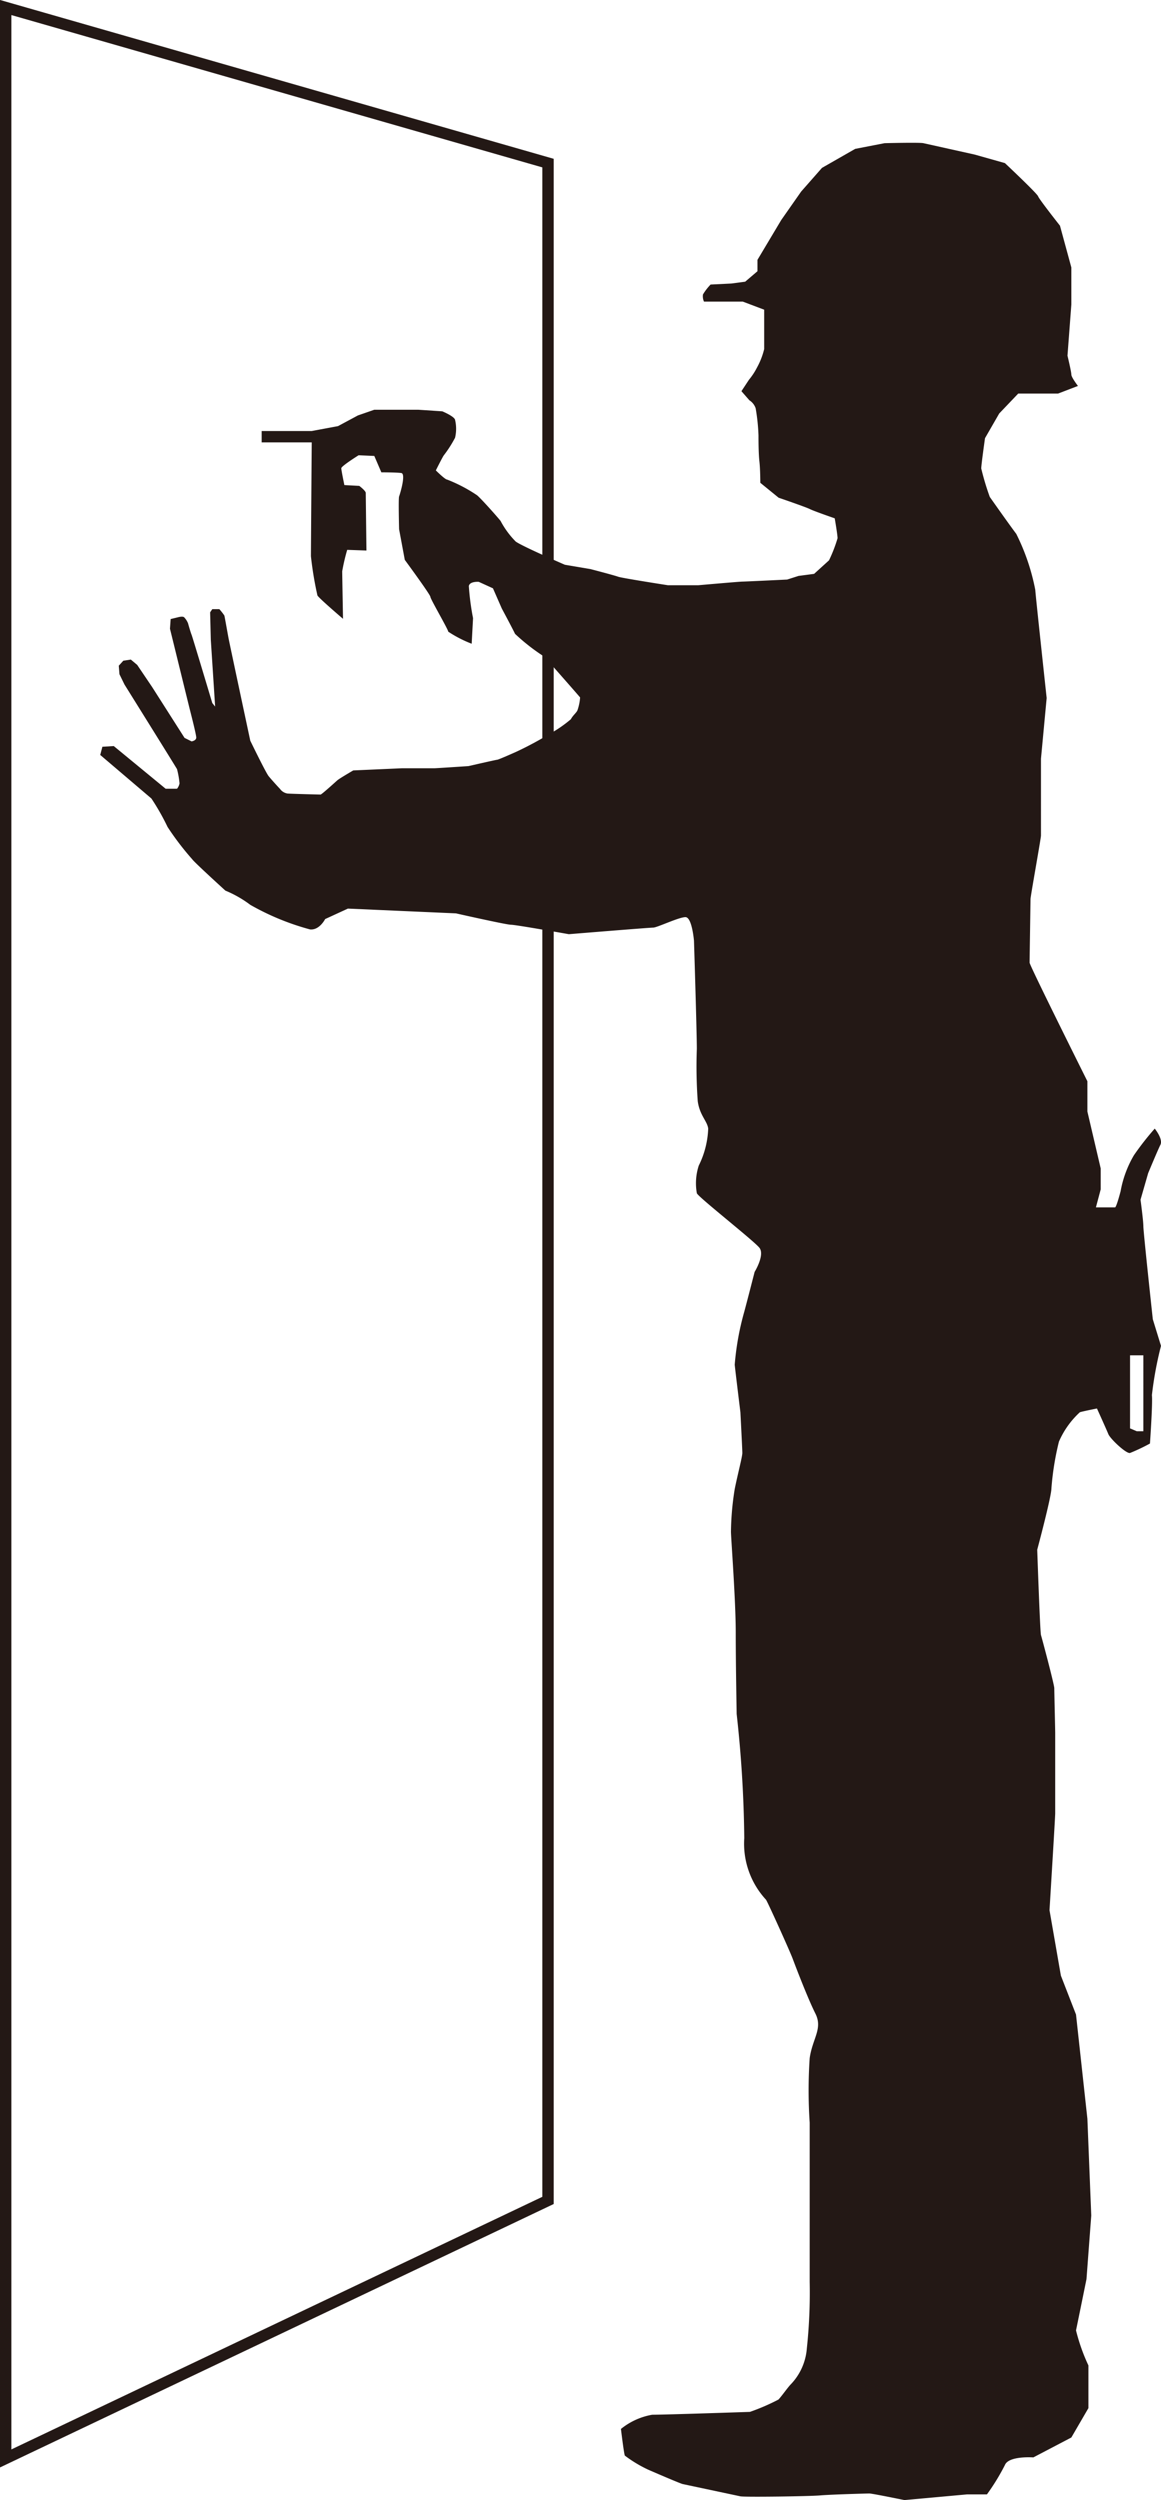 <svg xmlns="http://www.w3.org/2000/svg" width="102.05" height="219.66" viewBox="0 0 102.05 219.66"><defs><style>.cls-1{fill:#231815;}.cls-2{fill:none;stroke:#231815;stroke-miterlimit:10;}</style></defs><g id="レイヤー_2" data-name="レイヤー 2"><g id="body"><path class="cls-1" d="M102.05,118.25l-.72-2.34s-.83-7.66-.83-8.16-.25-2.34-.25-2.34l.67-2.33s.83-2,1.08-2.5-.5-1.42-.5-1.42a24.8,24.8,0,0,0-1.83,2.34,9.57,9.57,0,0,0-1.17,3.16c-.42,1.59-.5,1.42-.5,1.42H96.33l.42-1.58v-1.84l-1.17-5V95S90.5,84.83,90.5,84.58s.08-5.33.08-5.58.92-5.34.92-5.59V66.66l.5-5.33s-1-9.25-1-9.5a18.91,18.91,0,0,0-1.67-4.92c-.75-1-2.33-3.25-2.33-3.25a23.06,23.06,0,0,1-.75-2.5c0-.33.33-2.66.33-2.66l1.25-2.17,1.67-1.75H93l1.75-.67s-.58-.75-.58-1-.34-1.66-.34-1.66l.34-4.5V23.5l-1-3.67s-1.84-2.33-1.92-2.58-2.92-2.92-2.92-2.92l-2.66-.75-4.5-1c-.34-.08-3.42,0-3.42,0l-2.58.5-2.92,1.67-1.83,2.08-1.75,2.5-2.09,3.5,0,1-1.08.92-1.21.16L62.46,25a4.82,4.82,0,0,0-.67.87,1.11,1.11,0,0,0,.09.63l1.7,0h1.71l1.88.71V29c0,.54,0,1.25,0,1.67a6.53,6.53,0,0,1-.63,1.62,5.88,5.88,0,0,1-.71,1.08l-.66,1,.7.8a1.34,1.34,0,0,1,.55.7,17.21,17.21,0,0,1,.25,2.38c0,.37,0,1.58.08,2.29s.08,1.88.08,1.88l1.61,1.31s2.37.81,2.75,1,2.18.81,2.18.81.25,1.44.25,1.75a12.78,12.78,0,0,1-.75,1.94l-1.31,1.19-1.37.18-1,.32s-3.69.18-3.94.18-3.88.32-3.88.32H58.71s-4.06-.63-4.38-.75S51.9,50,51.9,50l-2.25-.38S45.9,48,45.33,47.58A7.67,7.67,0,0,1,44,45.77c-.19-.25-1.63-1.88-2.06-2.25a13.25,13.25,0,0,0-2.63-1.38c-.19,0-1-.81-1-.81s.56-1.12.69-1.31a10.43,10.43,0,0,0,1-1.56A3.41,3.41,0,0,0,40,36.89c-.06-.31-1.12-.75-1.12-.75L36.77,36H32.9l-1.44.5-1.75.94-2.31.43H23v1H27.4s-.07,9.44-.07,10a30.73,30.73,0,0,0,.57,3.44c.06.19,2.25,2.06,2.25,2.06s-.07-3.87-.07-4.18a16.81,16.81,0,0,1,.44-1.88l1.69.06s-.06-4.87-.06-5.06-.57-.62-.57-.62l-1.31-.07S30,41.33,30,41.14,31.52,40,31.52,40l1.38.06.62,1.44s1.31,0,1.75.06-.12,1.88-.19,2.06,0,2.88,0,2.88l.5,2.69s2.25,3.06,2.25,3.25,1.57,2.87,1.57,3.06a10.61,10.61,0,0,0,2.06,1.06l.12-2.25a22.63,22.63,0,0,1-.37-2.81c.06-.44.87-.38.87-.38l1.25.57.78,1.78s.94,1.75,1.16,2.22a17.61,17.61,0,0,0,2.56,2c.1.09,3.1,3.5,3.16,3.59a4.37,4.37,0,0,1-.22,1.09c-.06.22-.41.47-.59.82a11.25,11.25,0,0,1-1.85,1.28A31.06,31.06,0,0,1,45.49,66c-.41.19-1.69.75-1.78.75s-2.53.56-2.53.56-2.85.19-3,.19H35.33l-4.28.19s-1.22.71-1.4.87-1.38,1.25-1.47,1.25-2.53-.06-2.91-.09a1,1,0,0,1-.66-.41c-.12-.12-.75-.81-1-1.12S22,65.08,22,65.08s-1.81-8.47-1.91-9-.34-1.9-.37-2a5.24,5.24,0,0,0-.44-.56l-.62,0-.19.28.06,2.41.38,5.87-.25-.31s-1.75-5.84-1.82-6-.28-.88-.31-1a1.64,1.64,0,0,0-.34-.53c-.13-.13-.57,0-.57,0l-.62.15-.06.85s1.68,6.84,1.72,7,.59,2.28.59,2.56-.41.34-.41.34l-.62-.31-2.85-4.47-1.31-1.94-.56-.47-.66.1-.4.44.06.75.44.9s4.56,7.31,4.62,7.44a7.54,7.54,0,0,1,.22,1.25,1.06,1.06,0,0,1-.22.47l-1,0L10,65.55l-1,.06-.19.72,4.5,3.83a20.53,20.53,0,0,1,1.42,2.5,24.4,24.4,0,0,0,2.17,2.84c.16.25,2.91,2.75,2.91,2.75A9.92,9.92,0,0,1,22,79.5a22.26,22.26,0,0,0,5.25,2.16c.83.09,1.33-.91,1.33-.91l2-.92,9.5.42s4.42,1,4.84,1,5.08.83,5.08.83,7.08-.58,7.42-.58,2.25-.92,2.83-.92.75,2.08.75,2.08.25,8,.25,9.5a42.71,42.71,0,0,0,.08,4.59c.17,1.25.84,1.75.92,2.41a7.94,7.94,0,0,1-.83,3.25,5,5,0,0,0-.17,2.42c0,.25,5,4.17,5.5,4.8s-.42,2.12-.42,2.12-.66,2.58-.91,3.5a24.11,24.11,0,0,0-.84,4.66c.09.84.5,4.17.5,4.17s.17,3.25.17,3.58-.42,1.92-.67,3.17a25.2,25.2,0,0,0-.33,3.75c0,.5.42,6,.42,8.83s.08,6.92.08,7.17a107.56,107.56,0,0,1,.67,10.92,7.25,7.25,0,0,0,1.91,5.41c.17.25,2.09,4.5,2.34,5.17s1.33,3.5,2,4.83-.25,2.17-.5,3.92a42.66,42.66,0,0,0,0,5.67v14a46.19,46.19,0,0,1-.25,5.83,5.12,5.12,0,0,1-1.42,3.17c-.25.25-.83,1.08-1.08,1.33a18.83,18.83,0,0,1-2.5,1.08s-7.42.25-8.59.25a6,6,0,0,0-2.75,1.25s.25,2.09.34,2.34A11.33,11.33,0,0,0,57,217s2.67,1.16,3,1.25l5.08,1.08c.42.08,6.09,0,7-.08s4.09-.17,4.34-.17,3.08.58,3.08.58l5.5-.5h1.75a19.14,19.14,0,0,0,1.58-2.58c.34-.83,2.5-.67,2.5-.67l3.34-1.75,1.5-2.58v-3.75a16.69,16.69,0,0,1-1.09-3.08c.09-.42.92-4.5.92-4.5l.42-5.59-.34-8.5-1-9.16-1.33-3.42-1-5.75s.5-8.17.5-8.5v-7.08c0-.25-.08-3.59-.08-3.92s-1.09-4.42-1.17-4.67-.33-7.5-.33-7.5,1.25-4.66,1.25-5.41a24.64,24.64,0,0,1,.66-4.09,7.61,7.61,0,0,1,1.84-2.58c.25-.08,1.5-.33,1.5-.33s.83,1.83,1,2.25,1.58,1.75,1.91,1.66a16.75,16.75,0,0,0,1.75-.83s.25-3.58.17-4.25A31.9,31.9,0,0,1,102.05,118.25Zm-1.55,7.5h-.58l-.59-.25v-6.42h1.17Z"/><polygon class="cls-2" points="48.17 14.33 0.5 0.66 0.5 216 48.17 193.33 48.17 14.33"/></g></g></svg>